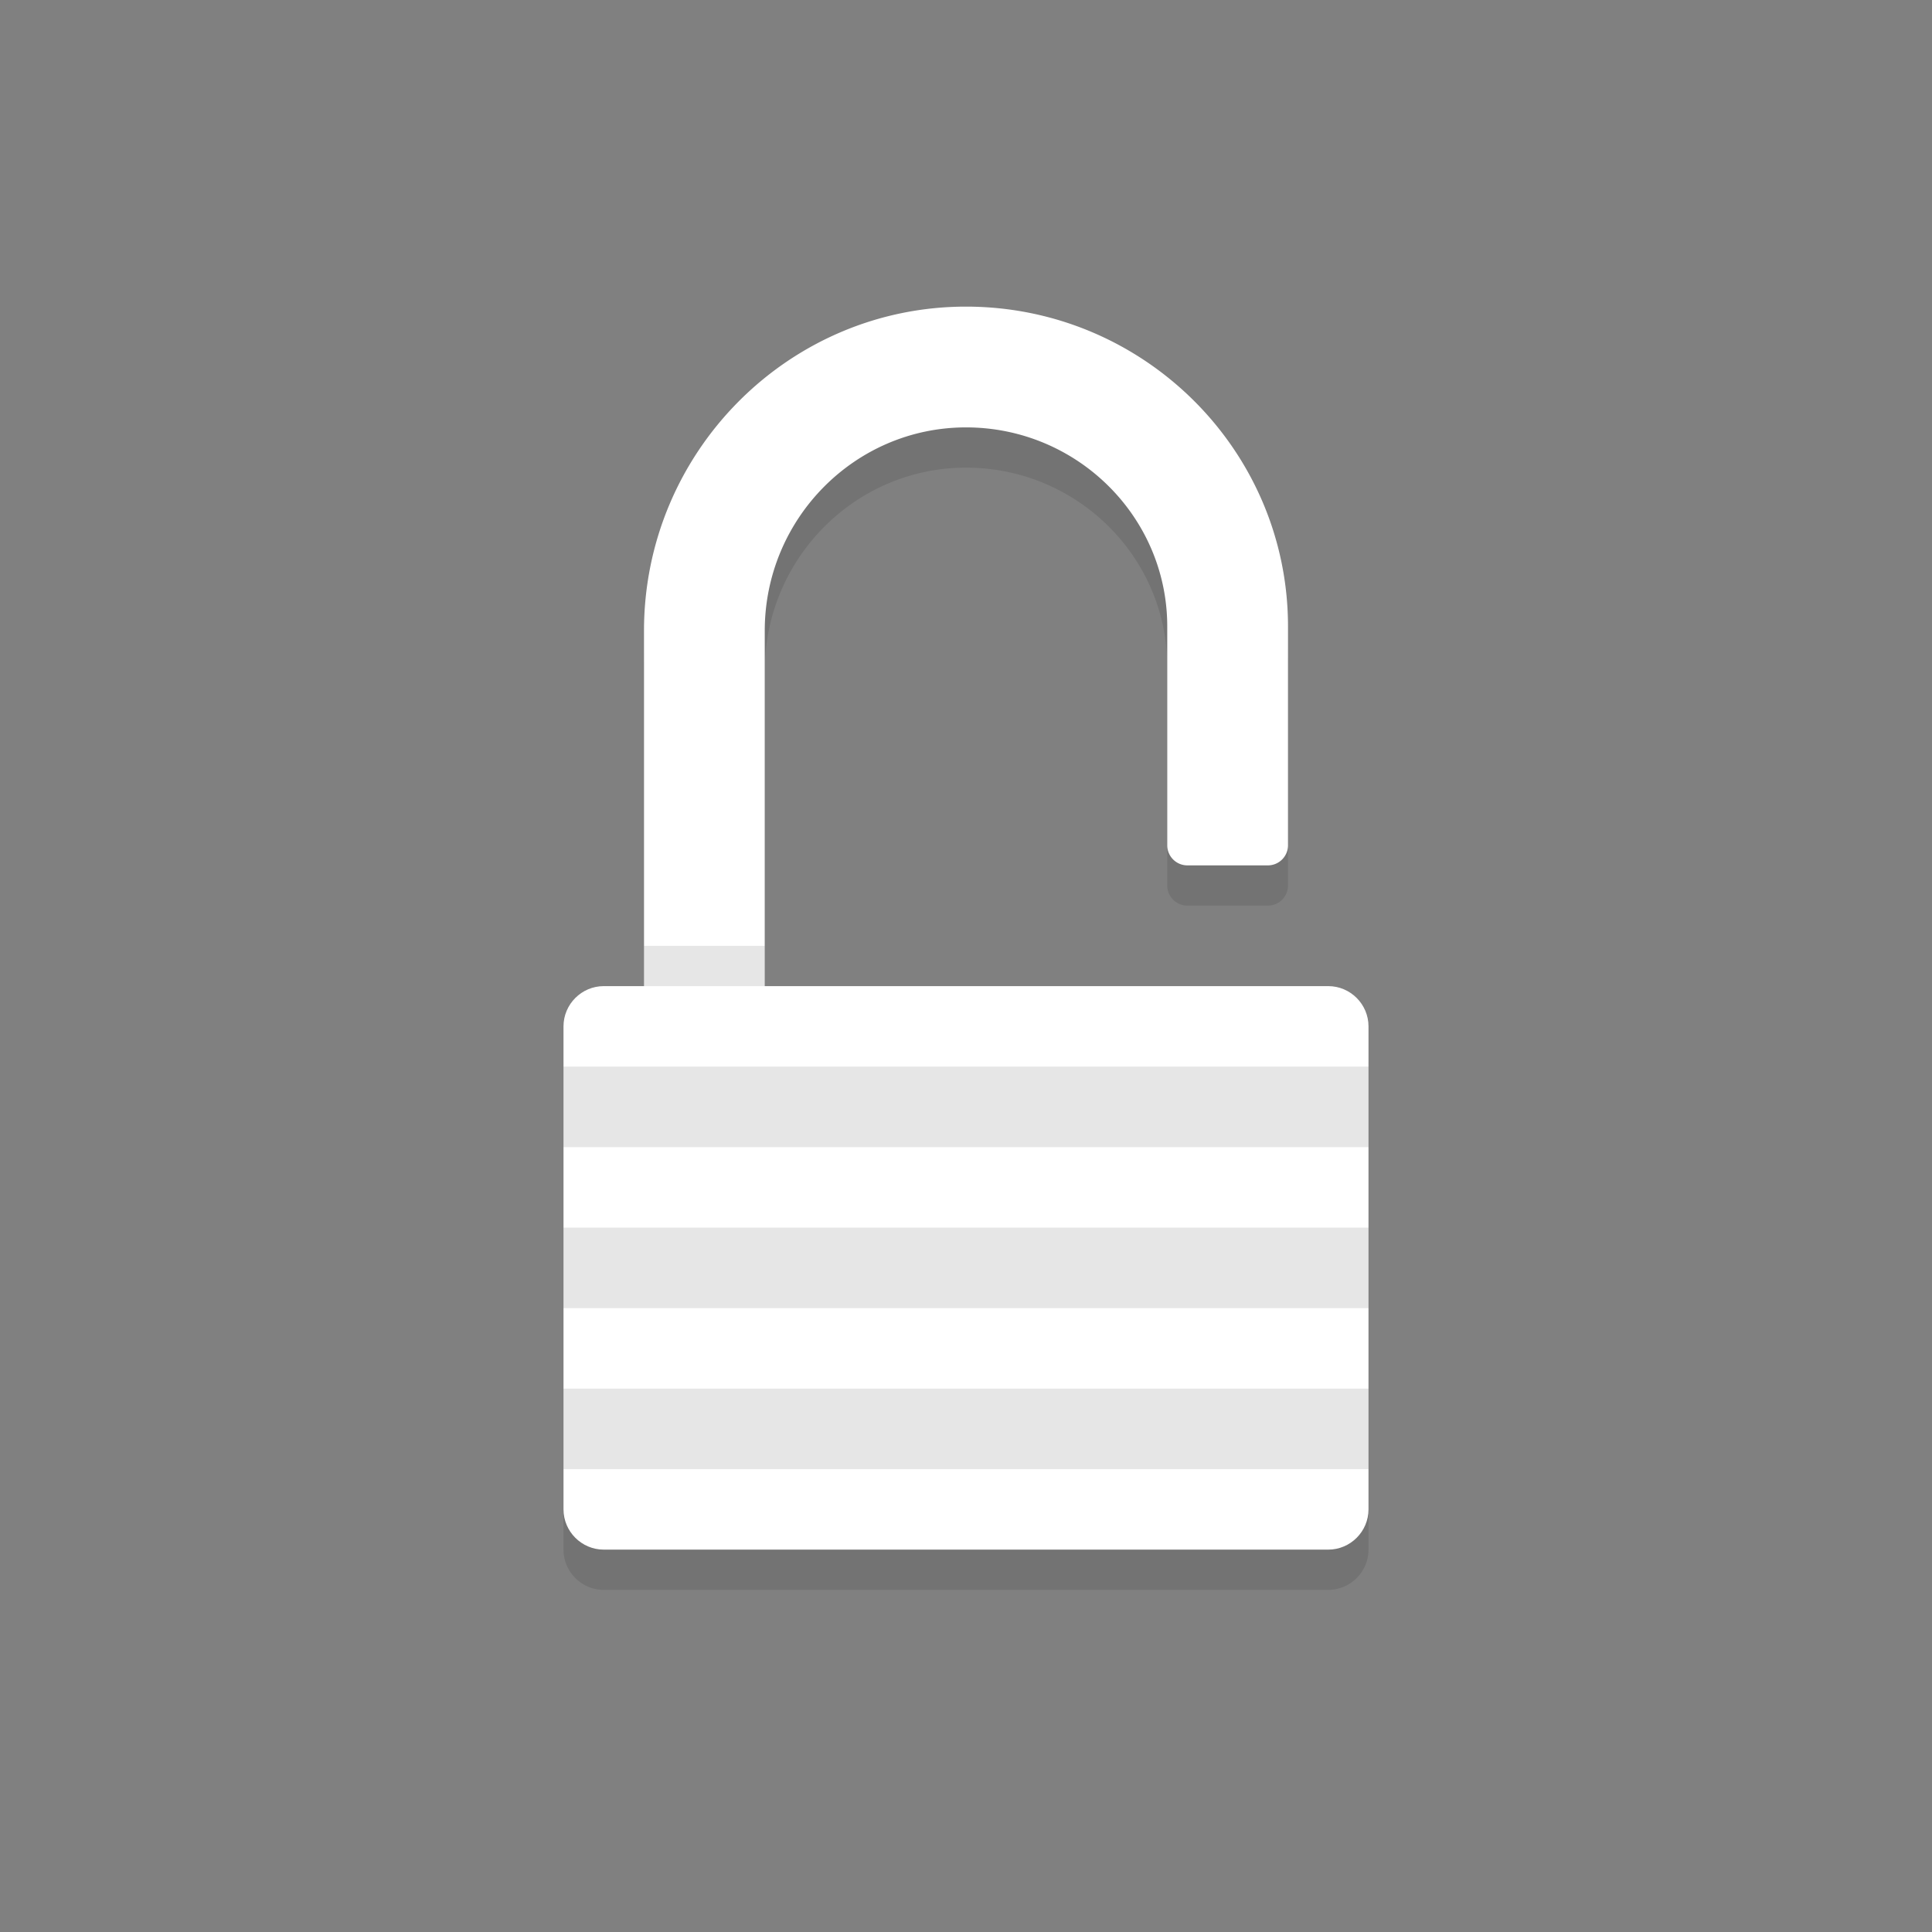 <svg viewBox="0 0 96 96" xmlns="http://www.w3.org/2000/svg"><rect x="0" y="0" width="96" height="96" fill="#808080" stroke="none"/><path d="M66 51H38V33.345c0-5.574 4.486-10.108 10-10.108s10 4.438 10 9.892V44a1 1 0 0 0 1 1h4a1 1 0 0 0 1-1V33.128c0-8.763-7.178-15.892-16-15.892s-16 7.227-16 16.108V51h-2c-1.1 0-2 .9-2 2v24c0 1.1.9 2 2 2h36c1.1 0 2-.9 2-2V53c0-1.1-.9-2-2-2z" opacity=".1"/><path d="M48 15.236c-8.822 0-16 7.227-16 16.108V55h6V31.345c0-5.574 4.486-10.108 10-10.108s10 4.438 10 9.892V42a1 1 0 0 0 1 1h4a1 1 0 0 0 1-1V31.128c0-8.763-7.178-15.892-16-15.892z" fill="#fff"/><path d="M28 75c0 1.1.9 2 2 2h36c1.1 0 2-.9 2-2V51c0-1.1-.9-2-2-2H30c-1.1 0-2 .9-2 2z" fill="#fff"/><path d="M32 47h6v2h-6zm-4 6h40v4H28zm0 8h40v4H28zm0 8h40v4H28z" opacity=".1"/></svg>